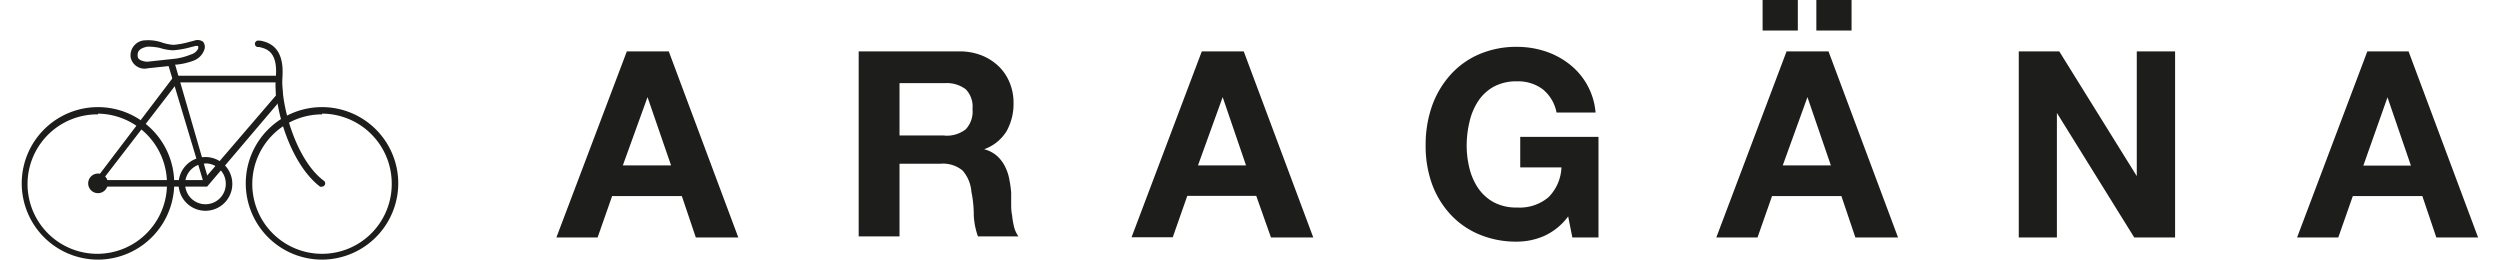 <svg height="27" width="260" class="icon-logo svg-icon" viewBox="0 0 135.31 14.3" xmlns="http://www.w3.org/2000/svg" xmlns:xlink="http://www.w3.org/1999/xlink">
  <defs>
    <style>.cls-1{fill:#1d1d1b;}</style>
  </defs>
  
  <path fill="#FFFFFF" d="M35.64,2.83l3.83,10.25H37.13l-0.77-2.28H32.52l-0.8,2.28H29.45L33.33,2.83h2.31Zm0.13,6.29L34.47,5.35h0L33.11,9.11h2.66Z" class="cls-1"></path>
  <path fill="#FFFFFF" d="M51.63,2.83a3.3,3.3,0,0,1,1.24.22,2.87,2.87,0,0,1,.95.61,2.64,2.64,0,0,1,.6.9,2.87,2.87,0,0,1,.21,1.1,3.09,3.09,0,0,1-.38,1.56,2.39,2.39,0,0,1-1.24,1v0a1.74,1.74,0,0,1,.69.35,2,2,0,0,1,.44.56,2.58,2.58,0,0,1,.25.71,6.17,6.17,0,0,1,.11.77c0,0.16,0,.35,0,0.57s0,0.45.05,0.67a4.51,4.51,0,0,0,.11.65,1.51,1.51,0,0,0,.24.52H52.67a4,4,0,0,1-.23-1.16q0-.67-0.13-1.29a2,2,0,0,0-.49-1.18,1.68,1.68,0,0,0-1.22-.37H48.35v4H46.1V2.83h5.53Zm-0.8,4.64A1.71,1.71,0,0,0,52,7.12,1.43,1.43,0,0,0,52.37,6,1.36,1.36,0,0,0,52,4.92a1.73,1.73,0,0,0-1.16-.34H48.35V7.46h2.47Z" class="cls-1"></path>
  <path fill="#FFFFFF" d="M67.31,2.83l3.83,10.25H68.81L68,10.79H64.2l-0.8,2.28H61.13L65,2.83h2.31Zm0.13,6.29L66.15,5.35h0L64.79,9.11h2.66Z" class="cls-1"></path>
  <path fill="#FFFFFF" d="M83.85,13a3.77,3.77,0,0,1-1.48.31,5.25,5.25,0,0,1-2.12-.41,4.53,4.53,0,0,1-1.59-1.13,5,5,0,0,1-1-1.69A6.19,6.19,0,0,1,77.33,8a6.41,6.41,0,0,1,.34-2.13,5.13,5.13,0,0,1,1-1.72A4.52,4.52,0,0,1,80.25,3a5.18,5.18,0,0,1,2.12-.42,5,5,0,0,1,1.53.24,4.35,4.35,0,0,1,1.33.7A3.77,3.77,0,0,1,86.69,6.2H84.54a2.17,2.17,0,0,0-.77-1.29,2.26,2.26,0,0,0-1.39-.43,2.63,2.63,0,0,0-1.29.29,2.45,2.45,0,0,0-.86.79,3.46,3.46,0,0,0-.48,1.13A5.65,5.65,0,0,0,79.59,8a5.26,5.26,0,0,0,.15,1.26,3.4,3.4,0,0,0,.48,1.1,2.47,2.47,0,0,0,.86.78,2.63,2.63,0,0,0,1.29.29,2.45,2.45,0,0,0,1.73-.57,2.47,2.47,0,0,0,.71-1.64H82.54V7.54h4.31v5.54H85.41l-0.23-1.16A3.38,3.38,0,0,1,83.85,13Z" class="cls-1"></path>
  <path fill="#FFFFFF" d="M99.52,2.83l3.83,10.25H101l-0.77-2.28H96.41l-0.8,2.28H93.34L97.21,2.83h2.31ZM97.83,0V1.68H95.89V0h1.94Zm1.82,9.11L98.36,5.35h0L97,9.11h2.66ZM100.79,0V1.68H98.85V0h1.94Z" class="cls-1"></path>
  <path fill="#FFFFFF" d="M112.23,2.83L116.5,9.7h0V2.83h2.11V13.08h-2.25l-4.26-6.86h0v6.86H110V2.83h2.24Z" class="cls-1"></path>
  <path fill="#FFFFFF" d="M131.47,2.83l3.83,10.25H133l-0.77-2.28h-3.83l-0.8,2.28h-2.27l3.87-10.25h2.31Zm0.13,6.29-1.29-3.76h0l-1.33,3.76h2.66Z" class="cls-1"></path>
  <path fill="#FFFFFF" d="M4.2,14.3a4.2,4.2,0,1,1,4.2-4.2A4.21,4.21,0,0,1,4.2,14.3Zm0-8A3.84,3.84,0,1,0,8,10.1,3.85,3.85,0,0,0,4.2,6.26Z" class="cls-1 bike"></path>
  <path fill="#FFFFFF" d="M16.54,14.3a4.2,4.2,0,1,1,4.2-4.2A4.21,4.21,0,0,1,16.54,14.3Zm0-8a3.84,3.84,0,1,0,3.84,3.84A3.85,3.85,0,0,0,16.54,6.26Z" class="cls-1 bike"></path>
  <circle fill="#FFFFFF" r="0.36" cy="10.1" cx="4.2" class="cls-1 bike"></circle>
  <path fill="#FFFFFF" d="M4.2,10.64a0.54,0.54,0,1,1,.54-0.54A0.54,0.54,0,0,1,4.2,10.64Zm0-.73a0.18,0.18,0,1,0,.18.18A0.18,0.18,0,0,0,4.2,9.92Z" class="cls-1 bike"></path>
  <path fill="#FFFFFF" d="M10,10L8.09,3.64l-1.14.12A0.78,0.78,0,0,1,6,3.16a0.83,0.83,0,0,1,.82-0.94,2.32,2.32,0,0,1,.93.13,2.42,2.42,0,0,0,.62.12,4.6,4.6,0,0,0,.89-0.17l0.24-.06a0.52,0.52,0,0,1,.49.06,0.46,0.46,0,0,1,.06.46,1,1,0,0,1-.61.59,3.64,3.64,0,0,1-.93.21H8.45L10.3,9.95ZM7,2.57H6.92c-0.48.1-.56,0.29-0.53,0.55S6.91,3.4,6.91,3.4l1.57-.17A3.46,3.46,0,0,0,9.32,3a0.64,0.64,0,0,0,.4-0.32,1.25,1.25,0,0,0,0-.15l-0.14,0-0.24.06a4.91,4.91,0,0,1-1,.18,2.66,2.66,0,0,1-.73-0.13A3.1,3.1,0,0,0,7,2.57Z" class="cls-1 bike"></path>
  <path fill="#FFFFFF" d="M10.12,11.61a1.48,1.48,0,1,1,1.48-1.48A1.48,1.48,0,0,1,10.12,11.61Zm0-2.6a1.12,1.12,0,1,0,1.12,1.12A1.12,1.12,0,0,0,10.12,9Z" class="cls-1 bike"></path>
  <path fill="#FFFFFF" d="M16.54,10.28a0.18,0.18,0,0,1-.11,0C14.76,9,13.86,5.85,14,4.2c0.1-1.38-.54-1.52-0.92-1.61l-0.1,0a0.18,0.18,0,0,1-.13-0.22,0.18,0.18,0,0,1,.22-0.13l0.09,0c0.39,0.09,1.32.3,1.2,2-0.11,1.53.75,4.6,2.3,5.73A0.18,0.18,0,0,1,16.54,10.28Z" class="cls-1 bike"></path>
  <path fill="#FFFFFF" d="M10.21,10.28H4.41l0-.16a0.36,0.36,0,0,0-.1-0.24l-0.17-.1,0.13-.16L8.41,4.17h5.93V4.36a5.4,5.4,0,0,0,.05.92V5.36Zm-5.5-.36H10l4-4.66a5.89,5.89,0,0,1,0-.72H8.59l-4,5.19A0.73,0.73,0,0,1,4.71,9.92Z" class="cls-1 bike"></path>
</svg>